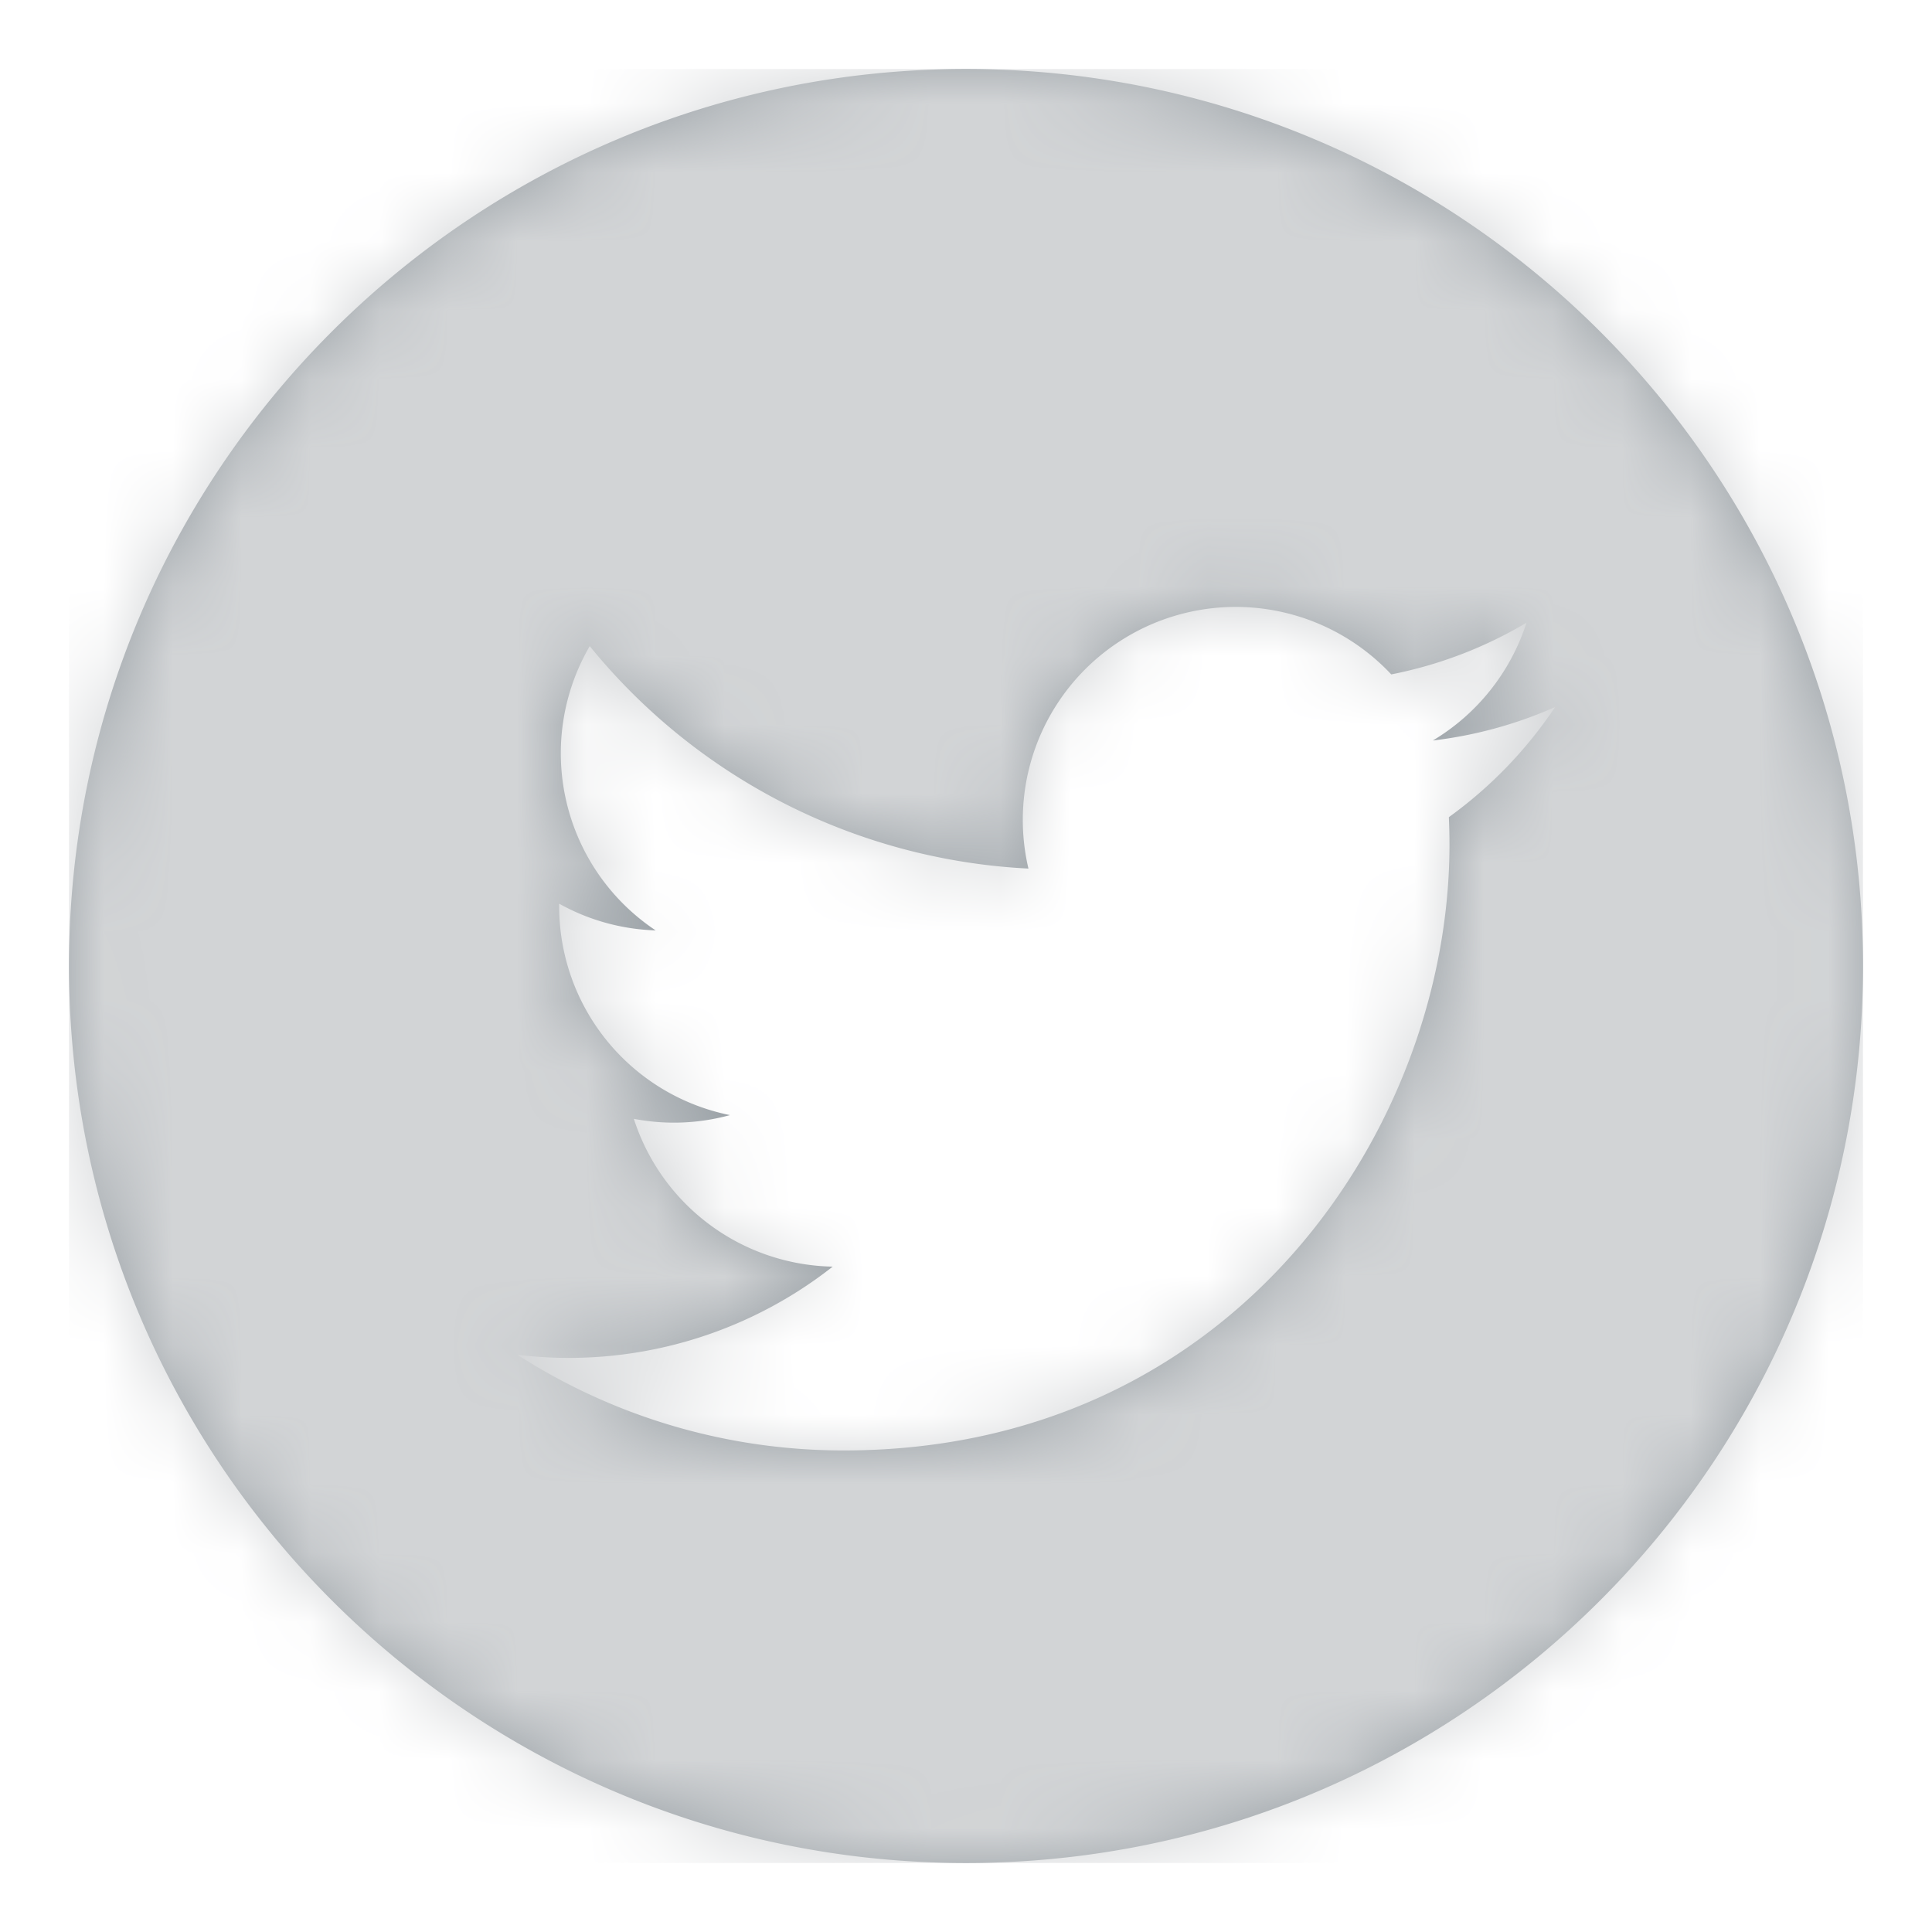 <svg xmlns="http://www.w3.org/2000/svg" xmlns:xlink="http://www.w3.org/1999/xlink" width="28" height="28" viewBox="0 0 28 28">
    <defs>
        <path id="a" d="M13 26C5.82 26 0 20.18 0 13S5.82 0 13 0s13 5.82 13 13-5.82 13-13 13zm8.538-16.753a6.156 6.156 0 0 1-1.772.485 3.094 3.094 0 0 0 1.357-1.707 6.176 6.176 0 0 1-1.96.749 3.086 3.086 0 0 0-5.258 2.814 8.758 8.758 0 0 1-6.358-3.224 3.085 3.085 0 0 0 .955 4.12 3.064 3.064 0 0 1-1.398-.387v.04a3.087 3.087 0 0 0 2.475 3.024 3.074 3.074 0 0 1-1.393.054 3.089 3.089 0 0 0 2.882 2.142A6.19 6.19 0 0 1 6.5 18.635a8.727 8.727 0 0 0 4.729 1.386c5.675 0 8.778-4.701 8.778-8.778 0-.134-.003-.267-.009-.4a6.257 6.257 0 0 0 1.54-1.596z"/>
    </defs>
    <g fill="none" fill-rule="evenodd" transform="translate(1 1)">
        <mask id="b" fill="#fff">
            <use xlink:href="#a"/>
        </mask>
        <use fill="#9AA1A6" fill-rule="nonzero" xlink:href="#a"/>
        <g fill="#D2D4D6" mask="url(#b)">
            <path d="M0 0h26v26H0z"/>
        </g>
    </g>
</svg>
